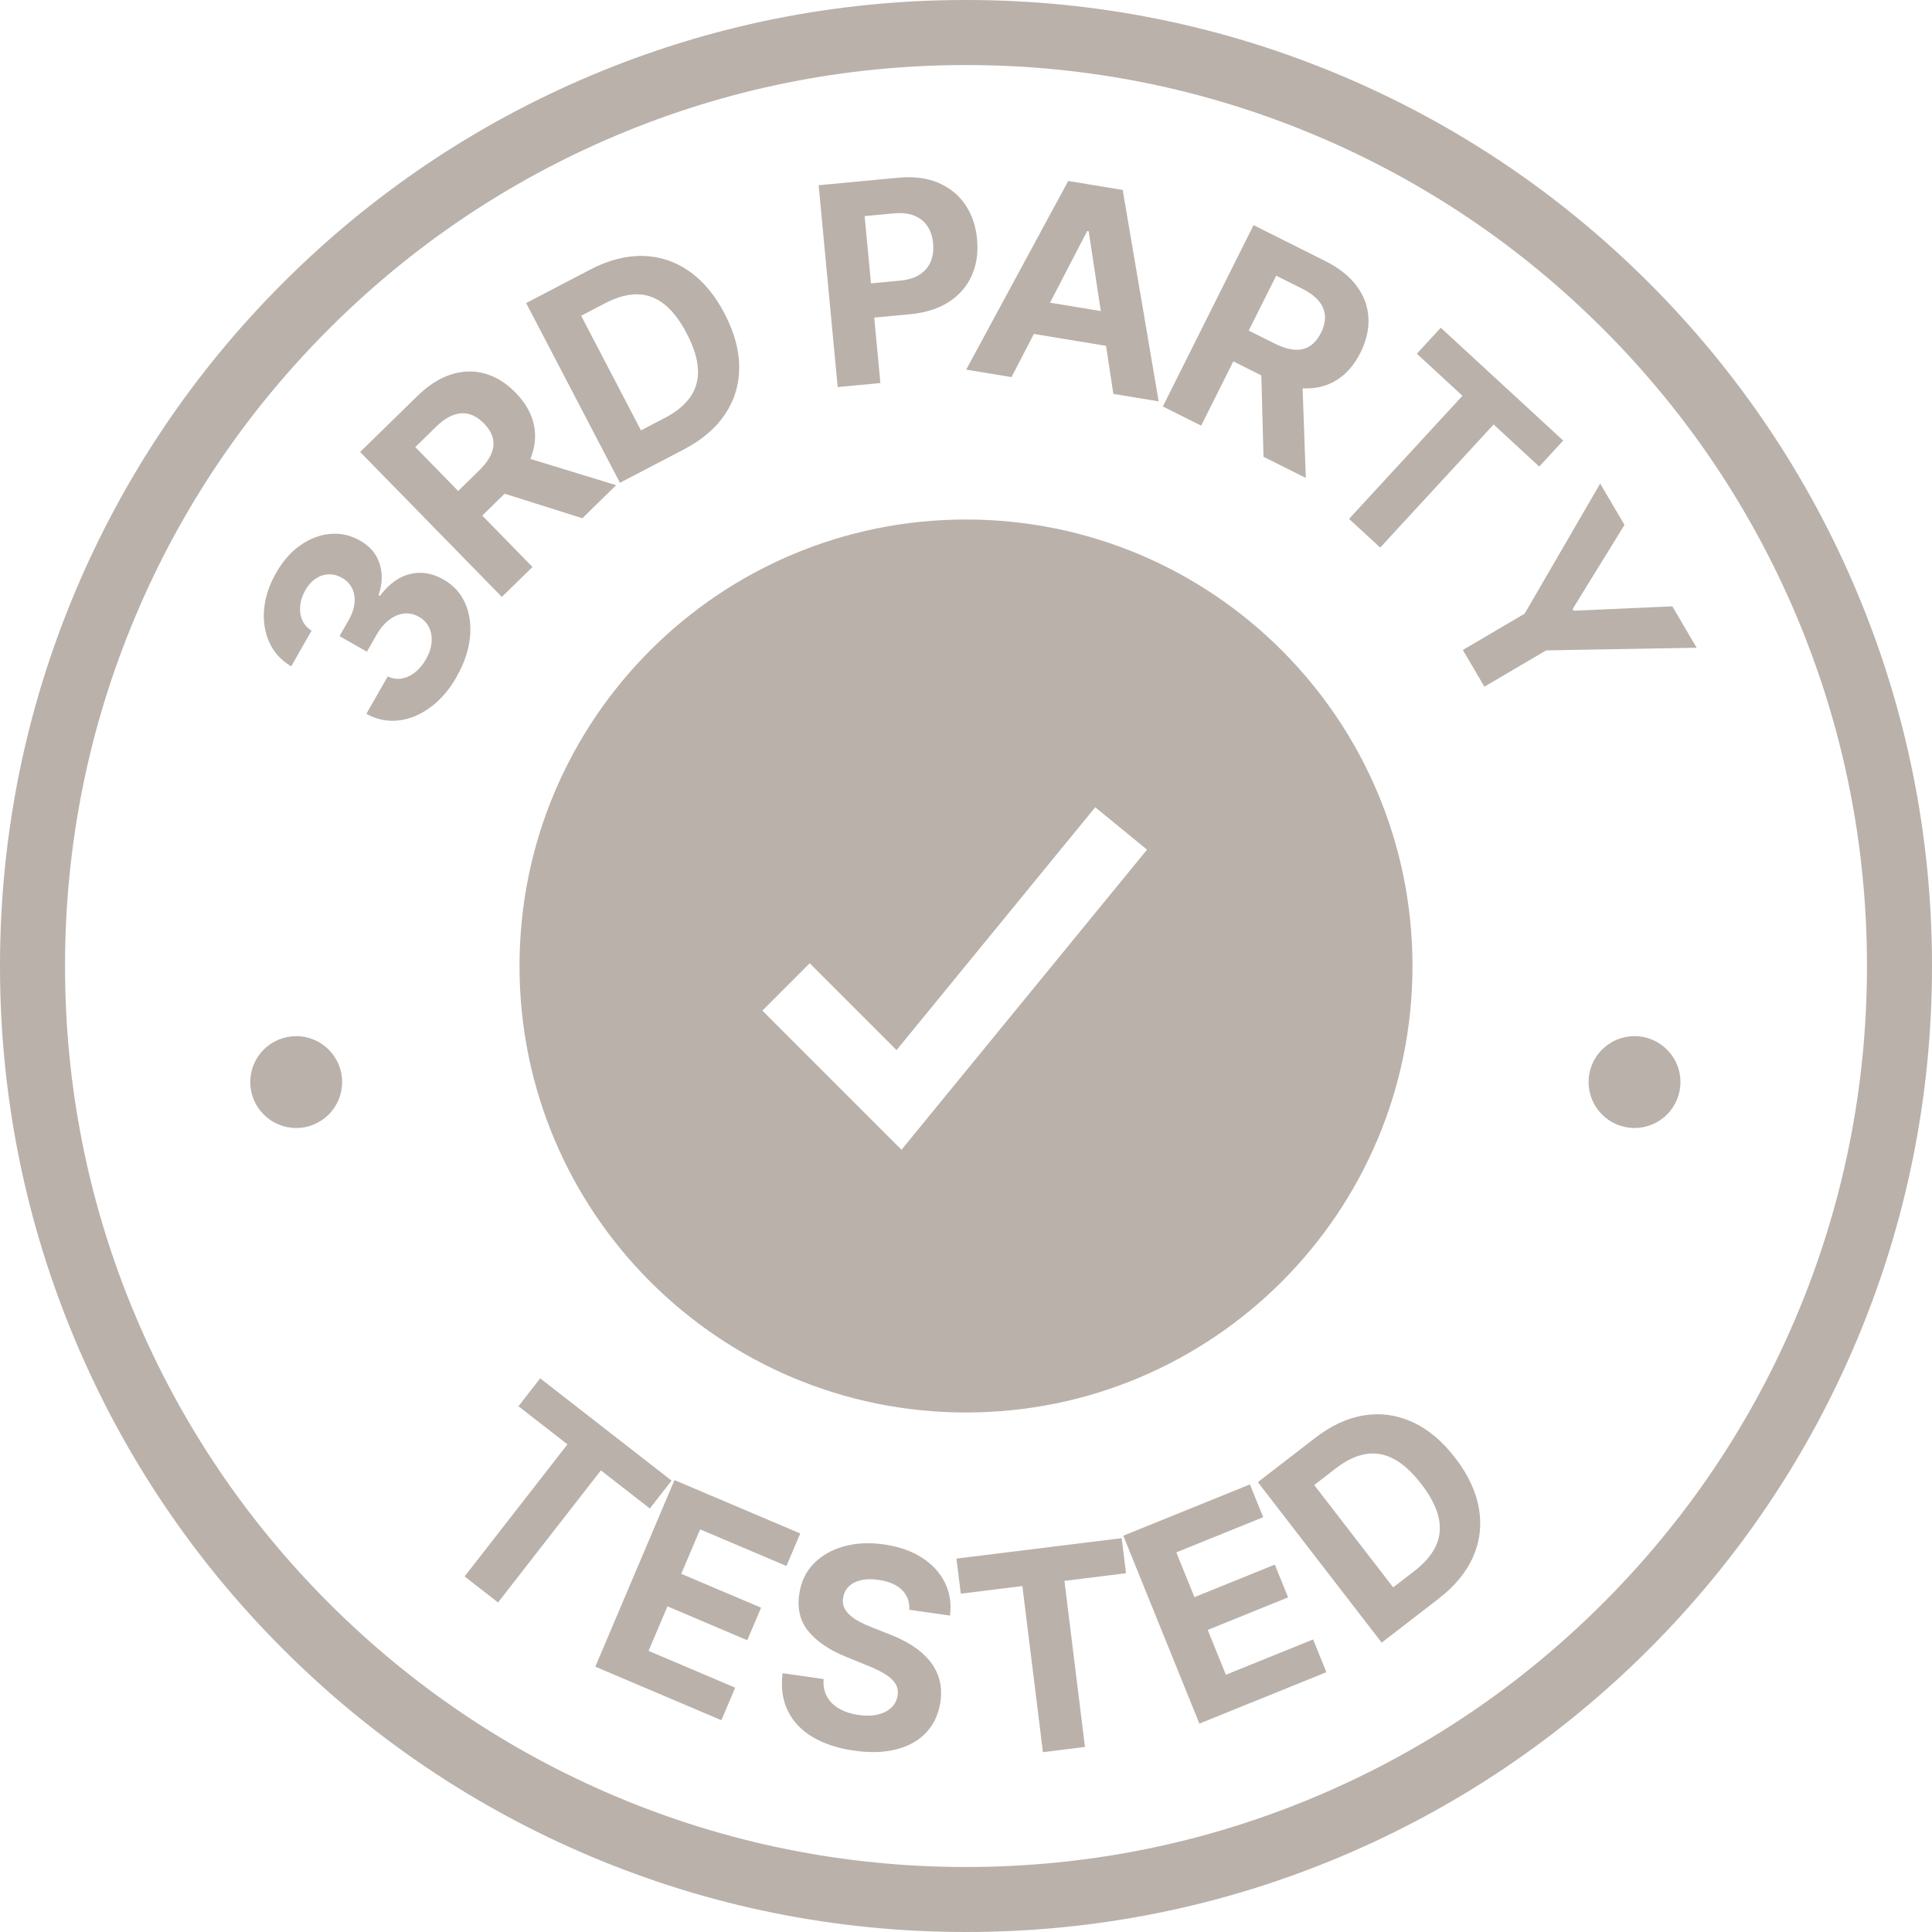 <svg width="90" height="90" viewBox="0 0 90 90" fill="none" xmlns="http://www.w3.org/2000/svg">
<path fill-rule="evenodd" clip-rule="evenodd" d="M27.484 86.463C33.033 88.81 38.925 90 45 90C51.074 90 56.967 88.81 62.516 86.463C67.876 84.196 72.687 80.952 76.82 76.82C80.952 72.687 84.196 67.874 86.463 62.516C88.81 56.967 90 51.074 90 45C90 38.926 88.81 33.033 86.463 27.484C84.196 22.125 80.952 17.313 76.82 13.18C72.687 9.048 67.874 5.804 62.516 3.537C56.967 1.19 51.075 0 45 0C38.925 0 33.033 1.19 27.484 3.537C22.125 5.804 17.313 9.048 13.18 13.18C9.048 17.313 5.804 22.126 3.537 27.484C1.19 33.033 0 38.926 0 45C0 51.074 1.19 56.967 3.537 62.516C5.804 67.876 9.048 72.687 13.18 76.82C17.313 80.952 22.126 84.196 27.484 86.463ZM28.663 6.328C33.838 4.139 39.333 3.03 45 3.03C50.667 3.03 56.163 4.14 61.337 6.328C66.335 8.441 70.823 11.467 74.678 15.323C78.534 19.178 81.559 23.666 83.673 28.664C85.862 33.838 86.971 39.334 86.971 45.001C86.971 50.668 85.861 56.164 83.673 61.338C81.56 66.336 78.534 70.824 74.678 74.679C70.823 78.535 66.335 81.56 61.337 83.674C56.163 85.863 50.667 86.972 45 86.972C39.333 86.972 33.837 85.862 28.663 83.674C23.665 81.561 19.177 78.535 15.322 74.679C11.466 70.824 8.441 66.336 6.327 61.338C4.138 56.164 3.029 50.668 3.029 45.001C3.029 39.334 4.139 33.838 6.327 28.664C8.44 23.666 11.466 19.178 15.322 15.323C19.177 11.467 23.665 8.442 28.663 6.328ZM20.052 32.948C20.525 32.6 20.932 32.127 21.273 31.529L21.27 31.527C21.62 30.913 21.827 30.309 21.89 29.715C21.953 29.121 21.88 28.585 21.671 28.107C21.462 27.629 21.124 27.258 20.655 26.994C20.147 26.701 19.631 26.615 19.111 26.737C18.59 26.86 18.119 27.2 17.697 27.76L17.633 27.723C17.813 27.217 17.831 26.732 17.687 26.27C17.543 25.808 17.241 25.448 16.78 25.188C16.35 24.938 15.893 24.832 15.409 24.87C14.926 24.907 14.46 25.08 14.012 25.387C13.565 25.694 13.179 26.131 12.857 26.697C12.537 27.258 12.353 27.818 12.303 28.38C12.254 28.941 12.335 29.455 12.546 29.923C12.757 30.389 13.097 30.762 13.566 31.04L14.513 29.378C14.31 29.251 14.164 29.084 14.076 28.879C13.989 28.673 13.958 28.449 13.985 28.206C14.012 27.963 14.092 27.724 14.227 27.489C14.359 27.257 14.519 27.078 14.707 26.954C14.895 26.829 15.095 26.763 15.307 26.755C15.519 26.746 15.727 26.801 15.933 26.918C16.149 27.041 16.306 27.205 16.404 27.409C16.501 27.613 16.538 27.842 16.514 28.095C16.49 28.348 16.404 28.606 16.254 28.868L15.818 29.633L17.092 30.359L17.528 29.594C17.704 29.284 17.905 29.044 18.13 28.873C18.355 28.702 18.586 28.605 18.825 28.58C19.064 28.555 19.294 28.606 19.512 28.73C19.729 28.854 19.887 29.02 19.988 29.229C20.088 29.438 20.127 29.671 20.104 29.927C20.082 30.184 19.995 30.444 19.845 30.708C19.7 30.963 19.528 31.167 19.33 31.323C19.132 31.479 18.922 31.574 18.702 31.61C18.482 31.645 18.269 31.612 18.062 31.508L17.067 33.254C17.55 33.52 18.05 33.621 18.567 33.561C19.085 33.5 19.58 33.297 20.052 32.948ZM23.379 27.807L16.776 21.055L19.44 18.451C19.95 17.952 20.474 17.617 21.013 17.445C21.552 17.273 22.078 17.259 22.592 17.404C23.106 17.549 23.581 17.844 24.017 18.29C24.455 18.738 24.735 19.218 24.857 19.729C24.978 20.24 24.94 20.76 24.742 21.289C24.731 21.319 24.719 21.349 24.707 21.379L28.703 22.601L27.128 24.142L23.509 22.998L22.466 24.019L24.806 26.412L23.379 27.807ZM24.021 21.169L24.021 21.169L24.02 21.169H24.021ZM22.314 21.923L21.344 22.872L19.345 20.827L20.308 19.886C20.583 19.617 20.85 19.435 21.11 19.337C21.369 19.24 21.619 19.225 21.858 19.292C22.098 19.358 22.327 19.504 22.547 19.728C22.764 19.951 22.9 20.179 22.958 20.416C23.015 20.653 22.99 20.896 22.883 21.147C22.776 21.398 22.587 21.657 22.314 21.923ZM28.879 22.489L31.847 20.941C32.696 20.497 33.34 19.948 33.777 19.294C34.214 18.639 34.434 17.913 34.435 17.115C34.436 16.317 34.21 15.482 33.754 14.61C33.3 13.74 32.746 13.079 32.092 12.626C31.438 12.173 30.72 11.939 29.938 11.922C29.157 11.906 28.344 12.117 27.502 12.556L24.51 14.117L28.879 22.489ZM30.982 19.463L29.858 20.049V20.048L27.072 14.709L28.2 14.121C28.723 13.848 29.212 13.71 29.665 13.71C30.119 13.71 30.538 13.858 30.925 14.155C31.311 14.454 31.666 14.912 31.988 15.531C32.314 16.155 32.489 16.711 32.513 17.199C32.538 17.687 32.419 18.119 32.158 18.492C31.898 18.866 31.506 19.19 30.982 19.463ZM39.023 18.031L38.136 8.629L41.845 8.279C42.558 8.212 43.178 8.29 43.706 8.514C44.233 8.738 44.652 9.076 44.962 9.53C45.272 9.984 45.457 10.523 45.515 11.147C45.574 11.771 45.491 12.335 45.267 12.837C45.043 13.341 44.688 13.748 44.205 14.063C43.72 14.378 43.117 14.569 42.394 14.637L40.724 14.794L41.012 17.844L39.024 18.031H39.023ZM41.923 13.074L40.574 13.201L40.278 10.067L41.619 9.941C42.004 9.904 42.328 9.94 42.591 10.046C42.854 10.153 43.059 10.316 43.205 10.539C43.351 10.761 43.439 11.028 43.468 11.341C43.497 11.649 43.461 11.928 43.36 12.177C43.258 12.426 43.089 12.629 42.852 12.785C42.615 12.942 42.306 13.039 41.923 13.074ZM45.009 17.218L47.12 17.566L48.162 15.555L51.525 16.11L51.864 18.348L53.975 18.697L52.3 8.849L49.762 8.43L45.009 17.218ZM51.279 14.49L50.716 10.775L50.644 10.763L48.915 14.1L51.279 14.49ZM54.17 18.934L58.396 10.488L61.727 12.156C62.365 12.475 62.854 12.861 63.192 13.313C63.531 13.767 63.716 14.259 63.746 14.793C63.777 15.325 63.653 15.87 63.374 16.429C63.094 16.989 62.731 17.411 62.288 17.692C61.844 17.974 61.34 18.108 60.775 18.093L60.738 18.092C60.719 18.091 60.699 18.09 60.68 18.089L60.83 22.264L58.859 21.278L58.757 17.486L57.453 16.834L55.955 19.827L54.169 18.935L54.17 18.934ZM59.383 16.006L58.17 15.399L59.45 12.842L60.654 13.444C60.997 13.616 61.258 13.809 61.434 14.023C61.611 14.236 61.707 14.468 61.722 14.716C61.737 14.965 61.674 15.229 61.534 15.509C61.394 15.787 61.222 15.992 61.017 16.122C60.813 16.253 60.574 16.31 60.302 16.29C60.03 16.271 59.723 16.177 59.383 16.006ZM66.002 16.478L66.001 16.478V16.477L66.002 16.478ZM66.002 16.478L67.117 15.268L72.82 20.523L71.705 21.734L69.579 19.774L64.295 25.508L62.844 24.171L68.128 18.437L66.002 16.478ZM74.542 22.525L74.543 22.526L71.024 28.588L68.146 30.279L69.15 31.988L72.028 30.297L79.037 30.174L77.904 28.246L73.306 28.449L73.26 28.37L75.675 24.453L74.543 22.526L74.543 22.525H74.542ZM25.164 64.208L24.153 65.507V65.508L26.434 67.284L21.644 73.436L23.201 74.648L27.991 68.496L30.272 70.271L31.284 68.973L25.164 64.208ZM27.732 77.64L27.732 77.64L33.604 80.133L34.248 78.618L30.212 76.904L31.093 74.829L34.81 76.407L35.453 74.892L31.735 73.314L32.615 71.243L36.635 72.949L37.279 71.434L31.421 68.948L27.732 77.64L27.73 77.639L27.732 77.64ZM42.014 74.064C42.261 74.307 42.377 74.615 42.361 74.989H42.36L44.255 75.26C44.325 74.702 44.246 74.19 44.017 73.726C43.788 73.262 43.432 72.873 42.947 72.562C42.463 72.25 41.873 72.045 41.179 71.945C40.498 71.848 39.872 71.879 39.303 72.039C38.733 72.199 38.265 72.47 37.898 72.849C37.533 73.228 37.31 73.701 37.232 74.267C37.13 74.957 37.278 75.54 37.676 76.012C38.074 76.486 38.653 76.875 39.413 77.18L40.395 77.581C40.724 77.712 40.999 77.845 41.22 77.98C41.441 78.114 41.603 78.262 41.706 78.422C41.809 78.583 41.846 78.768 41.816 78.978C41.783 79.203 41.687 79.393 41.525 79.546C41.363 79.7 41.151 79.808 40.889 79.87C40.627 79.932 40.329 79.938 39.995 79.891C39.654 79.842 39.355 79.746 39.102 79.602C38.849 79.458 38.656 79.27 38.526 79.039C38.396 78.808 38.343 78.534 38.367 78.218L36.455 77.943C36.374 78.618 36.456 79.204 36.703 79.704C36.95 80.204 37.336 80.609 37.861 80.921C38.386 81.232 39.026 81.442 39.78 81.55C40.541 81.66 41.207 81.638 41.781 81.485C42.353 81.333 42.814 81.069 43.162 80.691C43.509 80.315 43.725 79.84 43.811 79.268C43.864 78.878 43.842 78.523 43.747 78.201C43.652 77.88 43.495 77.59 43.277 77.332C43.06 77.075 42.791 76.846 42.472 76.644C42.153 76.444 41.797 76.268 41.402 76.118L40.591 75.797C40.394 75.722 40.21 75.639 40.04 75.548C39.87 75.457 39.723 75.357 39.598 75.247C39.474 75.138 39.382 75.015 39.322 74.879C39.263 74.744 39.248 74.593 39.278 74.426C39.307 74.225 39.392 74.054 39.531 73.912C39.672 73.772 39.859 73.672 40.094 73.614C40.329 73.556 40.608 73.55 40.93 73.596C41.404 73.664 41.766 73.82 42.014 74.064ZM44.758 74.24L44.758 74.24L47.626 73.885L48.584 81.623L50.542 81.38L49.585 73.643L52.454 73.288L52.252 71.654L44.555 72.606L44.758 74.24L44.757 74.24H44.758ZM52.328 71.539L55.872 80.292V80.293L61.788 77.897L61.17 76.372L57.106 78.017L56.26 75.928L60.004 74.412L59.386 72.886L55.642 74.402L54.797 72.316L58.844 70.677L58.226 69.151L52.328 71.539ZM67.015 74.475L64.365 76.52L58.596 69.044L61.267 66.982C62.019 66.402 62.782 66.051 63.555 65.93C64.327 65.809 65.075 65.915 65.799 66.245C66.522 66.576 67.184 67.13 67.782 67.906C68.383 68.685 68.753 69.467 68.891 70.253C69.03 71.038 68.942 71.793 68.626 72.513C68.311 73.234 67.774 73.887 67.014 74.474L67.015 74.475ZM64.9 73.946L65.904 73.171C66.371 72.811 66.7 72.423 66.892 72.01C67.083 71.597 67.124 71.151 67.014 70.675C66.905 70.199 66.634 69.681 66.205 69.124C65.778 68.571 65.349 68.183 64.917 67.957C64.484 67.732 64.045 67.659 63.599 67.739C63.152 67.82 62.696 68.04 62.228 68.401L61.221 69.179L64.9 73.947V73.946ZM15.937 50.407C15.937 51.588 14.98 52.546 13.798 52.546C12.617 52.546 11.659 51.588 11.659 50.407C11.659 49.225 12.617 48.268 13.798 48.268C14.98 48.268 15.937 49.225 15.937 50.407ZM76.142 52.546C77.324 52.546 78.281 51.588 78.281 50.407C78.281 49.225 77.324 48.268 76.142 48.268C74.961 48.268 74.003 49.225 74.003 50.407C74.003 51.588 74.961 52.546 76.142 52.546ZM24.201 45C24.201 33.513 33.513 24.201 45 24.201C56.487 24.201 65.799 33.513 65.799 45C65.799 56.487 56.487 65.799 45 65.799C33.513 65.799 24.201 56.487 24.201 45ZM53.434 39.58L53.434 39.58V39.579L53.434 39.58ZM51.02 37.604L53.434 39.58L41.996 53.56L35.515 47.079L37.721 44.872L41.765 48.917L51.02 37.604Z" fill="#B9B1AA"></path>
</svg>
